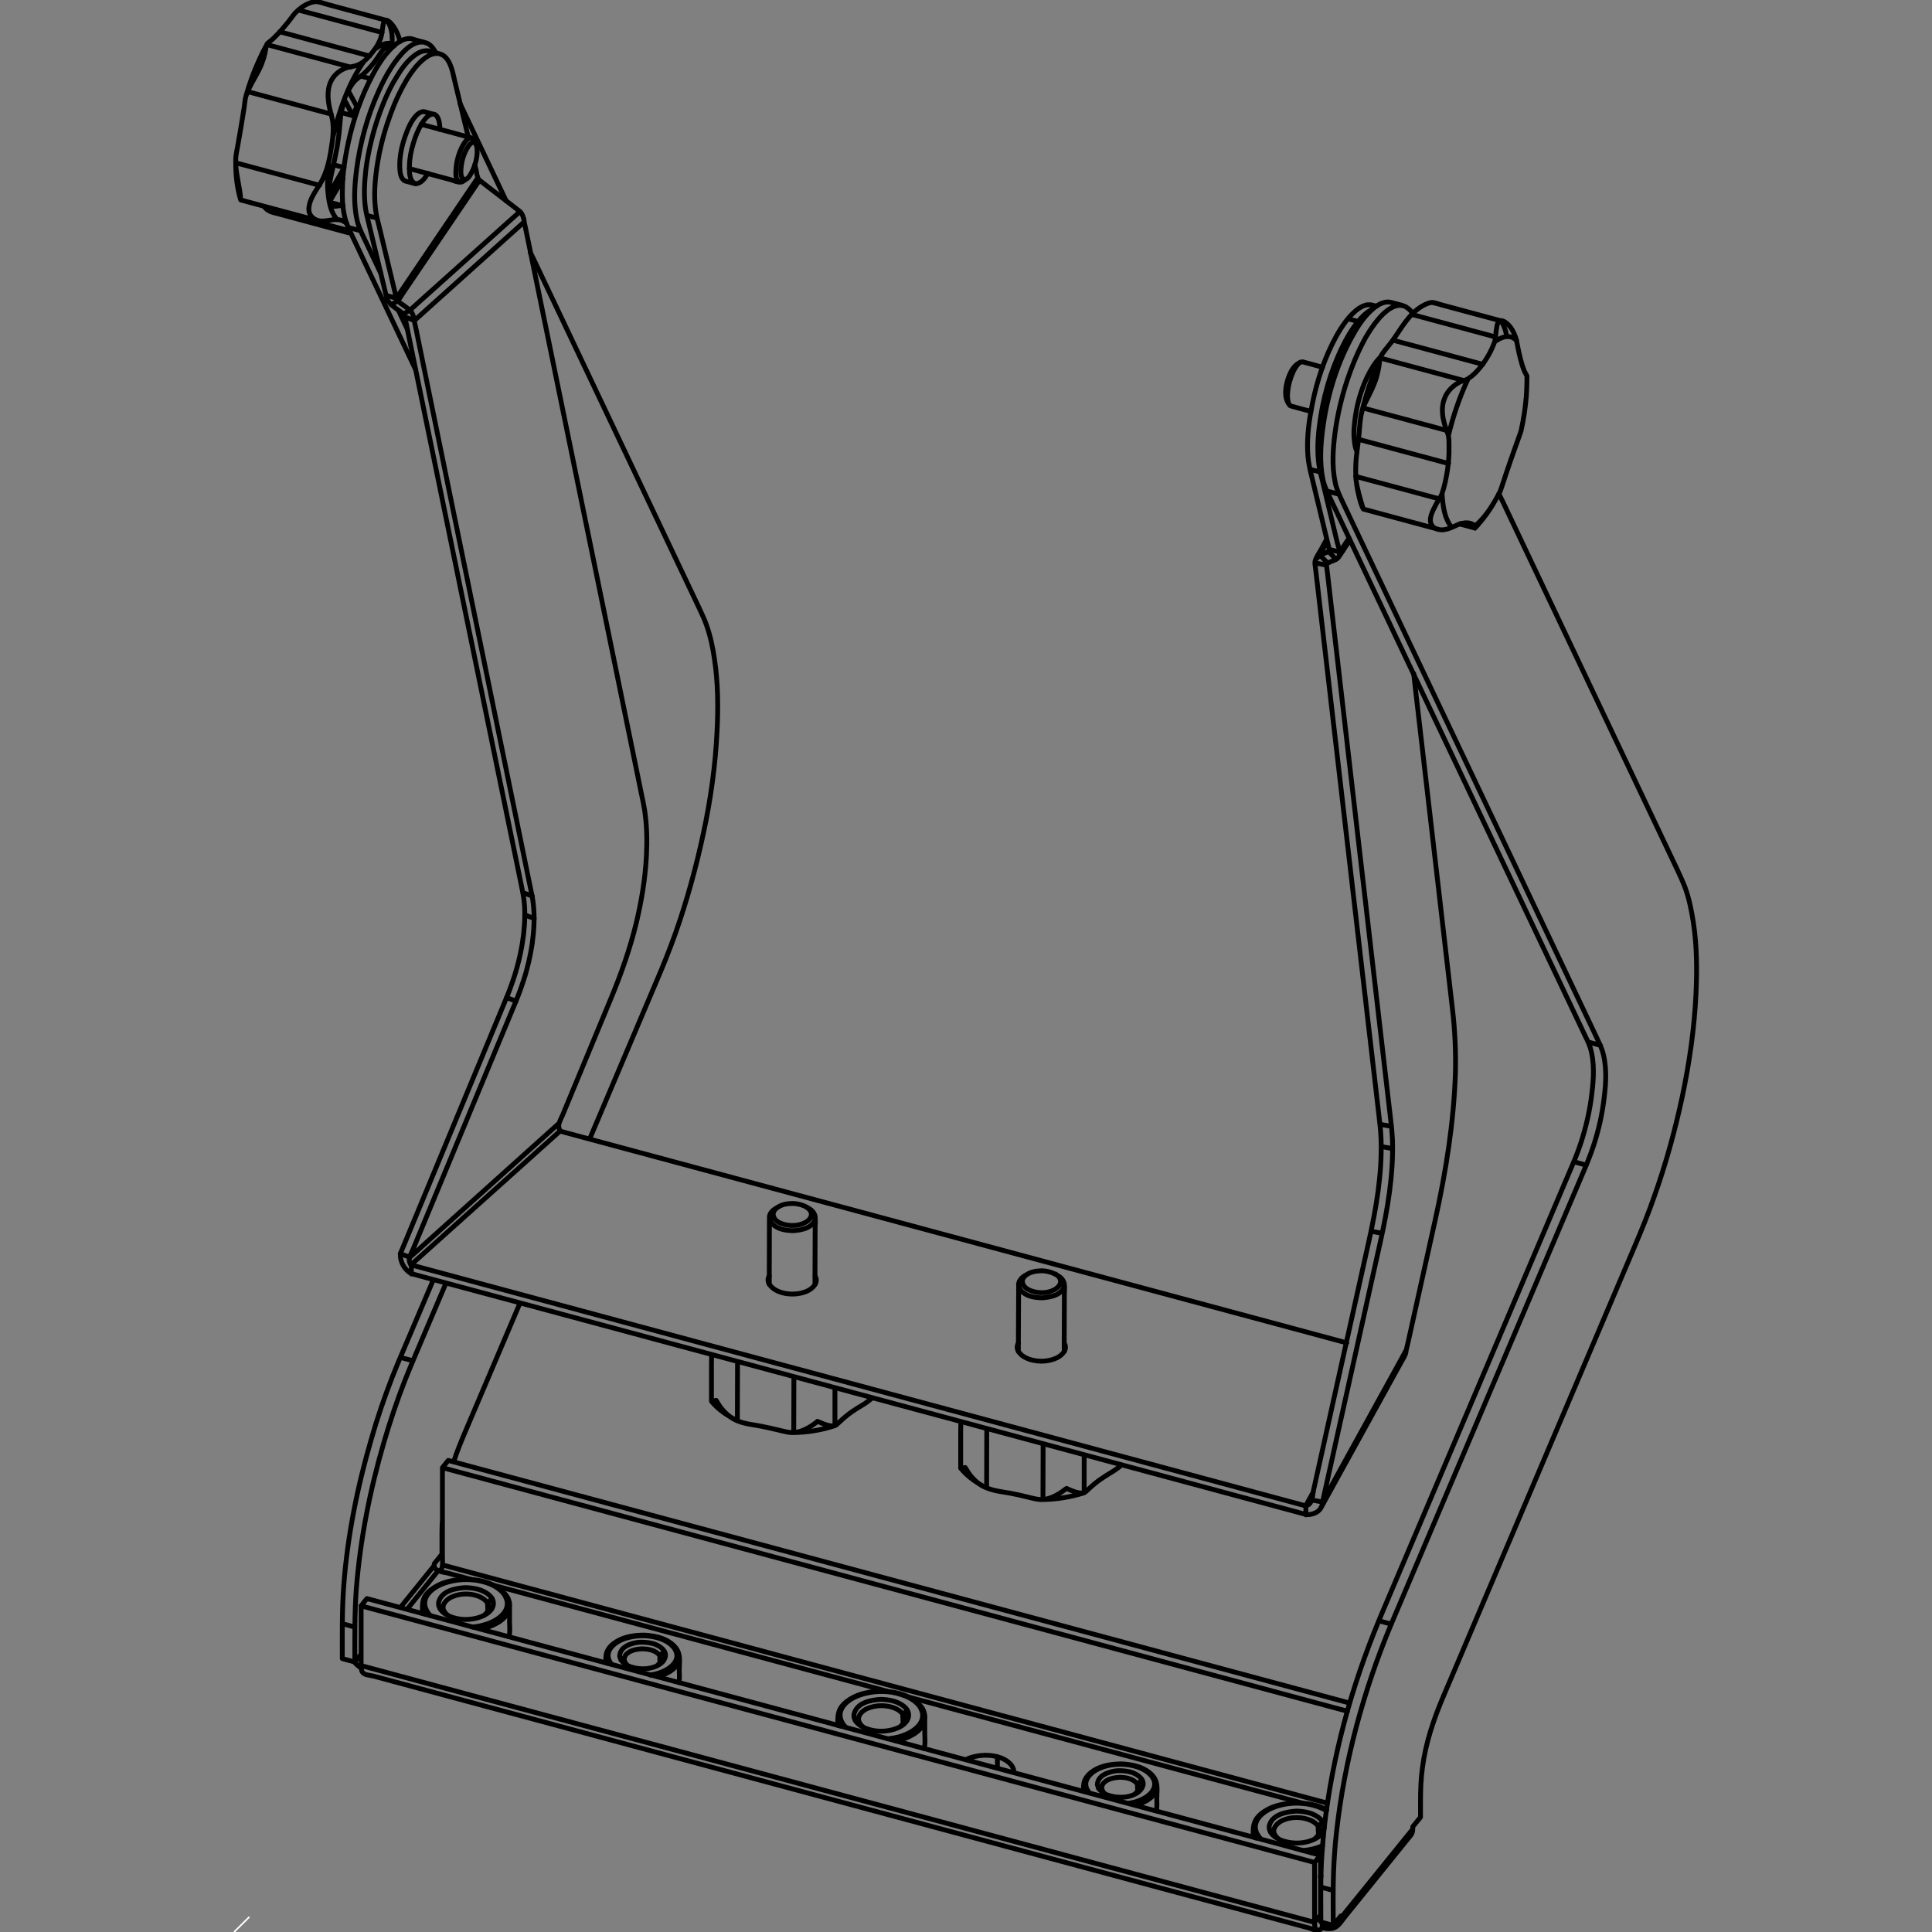 <svg xmlns="http://www.w3.org/2000/svg" xmlns:xlink="http://www.w3.org/1999/xlink"
    viewBox="0 0 1200 1200" enable-background="new 0 0 1200 1200">
    <rect x="0" y="0" width="1200" height="1200" fill="#808080" stroke="none"/>
    <style type="text/css">.st0{fill:none;} .st1{fill:none;stroke:#000000;stroke-linecap:round;stroke-linejoin:round;stroke-width:3;} .st2{clip-path:url(#SVGID_2_);} .st3{fill:none;stroke:#FFFFFF;stroke-miterlimit:10;}</style>
    <path class="st0" d="M1054.6 0h-909.2v1200h909.1l.1-1200z"/>
    <path class="st1"
        d="M661.1 798.2l-2.3-1.9M632.7 797.6l-.2 41.8M647.9 896.9l-.1 34.5M673.4 903.8v23.4M612.8 924.1l.1-36.6M696.1 910.4v-.5M661 839.5v-5.7l.1-29.9c0-1.3.5-5.7-.4-7.7-.6-1.5-1.8-2.8-3.2-3.6-3.3-2.1-6.4-3.1-10.3-3.3-3.6.1-7.7.6-10.5 3.2-.7.7-1.3 1.5-1.6 2.5l-.2.9-2.3 1.8M661.1 798.2c-1 6.1-8.6 7.6-13.8 7.9-4.3-.1-8.9-.7-12.2-3.6-2-1.7-3.2-4.3-1.9-6.8.4-.7.9-1.3 1.4-1.9 1.2-1.2 2.7-1.9 4.1-2.7M635 795.8c.2 3.2 2.8 5 5.6 6 4.5 1.6 10.2 1.6 14.4-.8 2.7-1.5 5-4.4 3-7.4-.6-1-1.5-1.6-2.4-2.3M696.5 910c-2.8 2.6-6.1 4.4-9.3 6.4-2.5 1.6-4.9 3.2-7.2 5.1l-2 1.7-2.4 2.2c-.8.7-1.6 1.6-2.6 1.9M599.5 911.5c1.3 2.2 2.6 4.3 4.3 6.2 2.5 2.8 5.5 5.1 8.9 6.4 4.7 2 10 2.5 15 3.4 3.5.7 7 1.4 10.4 2.3 3.6.8 7.3 2.1 11 1.4 5-.8 9.4-3.7 13.3-6.7M673.4 927.2c-.9.3-.4.1-1.6.2-3.3-.2-6.3-1.5-9.3-2.9M673.1 927.3c-8.3 2.6-16.6 3.9-25.4 4.1M596.7 912l1-.1 1.8-.4M610 922.7c-3.7-2.1-7.1-4.4-10.2-7.4 0 0-3-3.1-3.1-3.4v-23.1l.1-5.7M506.4 756.5l-2.4-1.9M477.9 756l-.1 41.7M493.1 855.3l-.1 34.5M518.6 862.2v23.3M458 882.5l.1-36.6M541.4 868.7v-.4M506.2 797.8v-5.7l.1-29.9c0-1.3.5-5.6-.3-7.7-.6-1.6-1.8-2.8-3.2-3.7-3.2-2.1-6.4-3.1-10.3-3.3-3.6 0-7.7.6-10.5 3.2-.7.6-1.4 1.5-1.6 2.5l-.2.9-2.3 1.9M506.4 756.5c-1 6.2-8.6 7.6-13.8 7.9-4.2-.1-8.8-.7-12.2-3.6-2-1.7-3.2-4.4-2-6.9.4-.7.9-1.3 1.4-1.8 1.2-1.2 2.7-1.9 4.1-2.7M480.2 754.1c.2 3.2 2.8 5.1 5.6 6 4.5 1.6 10.1 1.5 14.4-.8 2.7-1.4 5-4.4 3-7.4-.7-1-1.5-1.6-2.5-2.2M541.7 868.3c-2.8 2.6-6.1 4.5-9.3 6.4-2.5 1.6-4.9 3.2-7.1 5.1l-2 1.7-2.4 2.2c-.7.7-1.6 1.6-2.6 1.9M444.8 869.8c1.3 2.2 2.6 4.3 4.3 6.2 2.5 2.8 5.5 5.1 8.9 6.5 4.7 2 10 2.4 15 3.4 3.5.7 7 1.5 10.4 2.3 3.6.8 7.4 2.1 11.1 1.4 5-.8 9.4-3.7 13.3-6.7M518.6 885.5c-1 .2-.5.2-1.6.2-3.3-.2-6.3-1.6-9.3-2.9M518.3 885.6c-8.3 2.7-16.6 4-25.3 4.2M442 870.3l1.7-.3 1.1-.2M442 841.5l-.1 5.7v23.1c0 .3 3.1 3.4 3.1 3.4 3.7 3.5 7.9 6.1 12.3 8.4M288.1 111.4l-2.7 1.6M261.6 77.2l31.5 8.5M216.3 56.4l-.2-.1M214 62.1l-.3-.1M217.4 143.8l-.7.5M244.3 28.7h.2M244.3 28.7v.2M237.4 20.2l-52.1-14M146.4 101.1l52.1 14M205.2 125.8l7.9 2M204.4 124.8l.5.1M203.8 120.5l.5.1M213 111.1l-8.1 13.8M149.5 124.2l47.7 12.8M213.6 104.5l-9.3 16.1M213.7 104.1l-6.6-1.8M217.8 41.7l-52-14M229.6 34.8l-55.9-15.1M224.2 47.3l6 1.6M221.6 66.1l-5.3-9.7M214 62.1l5.2 9.8M211.9 69.9l7.3 2M153.8 56.9l52 14M240.9 32.3l1.3-4.4M295.7 89.8c-.4-.9-.9-1.4-1.9-1.4-1.7.5-2.8 2.1-3.6 3.6-2.4 3.9-3.6 8.7-3.9 13.2-.1 2-.2 5.1 1.8 6.2M254.3 104.7l5.5 1.5 20.1 5.4c.7.1 5.4 2.4 7.4 1.2l2.4-1.6M288.3 111.5c2 .1 3.3-2 4.2-3.6 2.6-4.5 4.3-10.6 3.8-15.8-.2-1.8-1-3.2-1.8-4.9-.5-.9-.9-1.4-2-1.6-2.4.3-3.8 2.7-4.9 4.5-2.6 4.7-4.2 10.2-4.4 15.6-.2 2.4-.2 6 2.1 7.4M248.5 25.8c-1-3.9-2.5-7.6-5.1-10.7-.9-1.1-2-2.2-3.5-2.6-1.8.2-2 3.1-2.2 4.6l-.2 1.4c-.3 1.9-.5 3.8-1.2 5.6-1.5 4-4 7.4-6.8 10.6-2 2.2-4.1 4.3-6.9 5.5-2.4 1.2-5.1 1.1-7.6 2-3.4 1.2-6.5 3.5-8.5 6.6-3.5 5.4-3.1 12.2-1.8 18.2.6 2.9 1.6 5.8 2 8.7.5 4.3.2 8.6-.4 12.8-.6 4.3-1.3 8.6-2.3 12.7-1.2 4.9-3 9.5-5.6 13.7-2.1 3.3-4.4 6.6-5.7 10.3-.7 2.1-1.2 4.5-.6 6.8 1.1 3.4 4.6 5.4 8 5.3 4.6 0 9.3-2.3 13.6.3l1.3.9.2.2M163.6 128c2.3 2.3 1.6 1.3 6.7 2.7l41.1 11.1 5.5 1.5M204.1 101.4c-.7 7.4-1.1 14.7.1 22.1.7 4.8 2.1 9.4 5.3 13M164.8 129.2l1.2 1.1c2.4 1.7 5.5 2.1 8.3 2.9l36.7 9.9 5.5 1.5.2-.2M216.5 144.5l.4-1.8M204.9 124.9c.3.8.4 1.2.8 1.9l.5.6c1.3 1.3 2.7.6 4.3.4 1.2-.1 1.4-.1 2.5.1M204.3 120.6c-.1-5.9 1.3-11.4 2.6-17.1.9-4 1.7-8.1 2.5-12.2.6-3.9 1.2-7.8 1.5-11.8.3-2.5.4-5.1.7-7.5.5-3.3 1.4-6.6 2.4-9.8M216.3 56.4c1.2-2.3 2.5-4.5 4.3-6.4 1.5-1.5 3.5-2.5 5.1-4 2.6-2.3 5-5 7.1-7.8l1.8-2.5c2-2.8 3.9-7 7.6-7.8M233.3 30.2c3.3-2.4 7.9-4.9 11.8-2M243.5 27.4c.3-3.7.1-7.3-1.1-10.8-.7-1.8-1-2.2-1.9-3.9M146.4 100.9c0 7.9.8 15.7 3.1 23.3-.4-8.4-3.3-16.4-3.1-24.8 0-3.2.9-6.4 1.4-9.6.7-3.8 1.3-7.7 2-11.6l1.8-11.1c.4-2.4.5-5.2 1.2-7.6 2-7.1 4.5-14.1 7.5-20.8 1.4-3.1 2.8-6.2 4.4-9.1l1.3-2.4.3-.4 2.7-2.2c1.7-1.5 3.2-3.2 4.8-4.8 1.8-2.1 3.7-4.2 5.4-6.4l3.9-5.1 2.2-2.1c2.8-2.4 6.2-4.5 9.9-5.1 2.6-.4 5.7 1 8 1.6l31.8 8.6 5.5 1.5M152.8 59.6c2.2-6.6 6.4-12.3 9.2-18.6 1-2.5 1.9-5 2.5-7.7.5-2 .6-4.2 1.4-6.1M206.9 84.6c3.9-16.3 9.4-32.3 18.9-46.2M221.6 66.1c-.8 1.8-1.6 3.8-2.4 5.7M865.2 211.3l55.8 15M906.6 325.4l9.5 2.6M916.2 327.5l-8.7-2.3M876.9 195.3l52 14M909.4 236.4l-52-14M898.7 267.4l-52.1-14M899.7 287.9l-55.8-15M894.1 309.9l-52.1-14M814.2 255.5c-4.1-1.1-8.3-2.1-12.3-3.3-.4-.1-.8-.3-1-.7-3.6-4.6-2.5-11.1-.9-16.1.4-1.3.9-2.6 1.5-3.8 1.4-2.9 3.5-5.6 6.6-6.7.5-.2.8-.2 1.2-.1 4 1 8.1 2.2 12.1 3.3M800.5 250.7c-.9-2.2-.9-4.7-.7-7.2.4-4.4 1.6-8.7 3.5-12.8 1.1-2.2 2.3-4.2 4.2-5.7M842.8 280.3c-.9-1.7-1.3-3.8-1.5-5.8-.6-4-.4-8.2.1-12.3 1-9.6 3.6-19.2 7.7-27.9 2.2-4.5 4.7-8.9 8.3-12.5"/>
    <path class="st1"
        d="M916.1 328c.1-.3.2-.9 0-1.2-1.4-1.7-3.6-2.1-5.7-2.1-1.7.2-3.3.5-4.9 1.2l-3.8 1.7c-1.7.8-3.5 1.2-5.5 1.5-1.4 0-2.6-.1-4-.6-.7-.2-1.3-.6-1.9-1.1-3.6-3.2-1.2-8.6.6-12.1l.9-1.7.6-1.2 1.3-2.1c.6-1.1 1.4-2.3 1.9-3.5 1.7-4.9 2.7-10.1 3.5-15.2.7-4.7 1-9.4.9-14.2 0-2.2.1-5-.5-7.2s-1.6-4.3-2.2-6.5c-1.6-5.4-2.2-11.4.1-16.7 1.7-4.2 5.1-7.5 9.1-9.6 1.6-.8 3.6-1.1 5.1-2 2.9-1.8 5.5-4.3 7.6-7 3.9-4.7 7.2-10.5 9.2-16.3.2-.6.4-2.4.5-2.9.2-2.1.4-4.2.8-6.3.2-1.1.5-2.5 1.4-3.3 1.1-.9 2.5-.3 3.5.3 3.1 1.9 5.1 5.3 6.4 8.6.8 2 1.1 3.7 1.5 5.9.5 2.7 1.1 5.5 1.8 8.2.7 2.8 1.5 5.5 2.6 8.1l1.5 2.8v3c0 3.3-.2 6.5-.4 9.8-.6 7.2-1.7 14.4-3.3 21.5l-.2.6-1.2 3.4-2.5 7c-1.8 4.9-3.4 9.8-5.1 14.7-1.3 3.7-2.4 7.6-3.8 11.3-.7 1.9-2 3.9-3 5.7-2.3 4.2-5 8.2-8 12l-3.1 3.7c-.1.2-.1.2-1.7 1.8zM931.9 304.9c-4.1 8.1-8.8 15.9-15.8 21.9M895.7 306.8c.5 7.2 1.3 15 6 20.8M893.5 328.8l-5.5-1.5-35.6-9.6-5.6-1.5c-1.5-2.6-2.2-5.9-2.9-8.7-1.9-7.6-2.2-15.4-1.5-23.1.5-5.2 1.4-10.3 1.8-15.5.4-4.6.6-9.2 1.8-13.7.9-3.2 2.6-6.2 4-9.1 1.6-3.3 3.2-6.5 4.4-10 .9-2.6 1.5-5.3 2-8 .4-2.2.4-4.7 1.3-6.7 1.3-2.8 3.7-5.2 5.6-7.7 1.3-1.6 2.6-3.4 3.7-5.1 5.2-7.8 10.6-16.6 19.7-20.1 3.3-1.3 4.7-.3 8.7.9l32 8.6 5.5 1.4M889.4 187.8l5.5 1.4 31.9 8.6 5.5 1.5 1.1 1.8c1.3 2.5 2 5.2 2.5 7.9M928.5 212.2c3.3-2.3 7.3-4.3 11.2-2.4 1.1.6 1.3.9 2.3 1.6M845.7 256.6c2.8-12.1 6.8-23.8 12-35.2M899.7 270.3c2.9-12 6.8-23.5 12-34.7M846.7 316c-1.8-6-3.7-12.1-4.5-18.3M265.7 107.7c-1.6 2.8-4 6.3-7.5 6.4-3.5-1.1-3.9-5.8-3.9-9v-2c.1-4.8 1-9.5 2.4-14 1.3-4.4 3-8.8 5.5-12.6.6-1 1.3-2 2.1-2.9.6-.7 1.3-1.3 2.1-1.9l1-.5 1-.3c2.9-.5 4.1 3.1 4.5 5.4l.2 1.7.1 1.9v.5M269.1 70.9l-5.9-1.6c-2.1.1-3.6 1.3-5 2.8-2.7 3.1-4.5 6.9-5.9 10.8-2.5 6.5-4.2 13.8-4 20.8.1 2.6.3 6.3 2.4 8.1.5.6.8.6 1.6.8l5.9 1.6M832.1 342.9l-6.5-1.7M817.1 349.7l6.8 1.3M824.6 349.7l-4.9-5M825 342.3l4.8 5.1M837.2 198l6.5 1.7M813.6 291.5l6.5 1.7M832.1 342.9l5.8-8.6M824.4 336.2l-4.7 8.5M821.5 932.9l-6.8-1.2M851.8 764.8l6.7 1.2M864.9 713.4l-6.7-1.2M857.5 698.4l6.8 1.2M227.9 133.8l6.4 1.7M239.8 183.5l6.4 1.7M325.6 137.8l-68.2 61.3M251.4 196.8l6 2.3M296.8 110.4l-50.6 74.8M255.5 785.4l92.5-83M254.6 780.9l92.5-83.1M248.6 778.7l6 2.2M255.5 785.4v5.9M324.7 554.4l6 2.2M325.9 568.3l6 2.2M320.6 621.8l-6.1-2.2M290.8 85l-1.3-5.5-7-28.9-1.3-5.6c-1.1-4.1-2.8-9.3-7-11.2l-2-.6-6.5-1.7-2.1.1c-2.6.4-5.1 1.9-7.1 3.6-4.1 3.4-7.3 7.8-10 12.3l-2.5 4.2c-4 7.3-7.1 15-9.7 22.9-3.3 10.1-5.8 20.6-7.1 31.2-.9 8-1.3 16.2-.1 24.2.5 3.1 1.4 6.4 2.1 9.3l9.3 38.7 1.3 5.5c.3 1.4.1 1.1.7 2.4 1.3 2.9 3.8 4.4 6.3 6.3 1 .8 3.9 2.3 4.6 4.2l.1.4 1.1 5.6 71 346.4c.6 3.1 1.4 6.7 1.8 9.9.9 7.1.6 14.4-.2 21.6-1.3 11.1-4.1 22.2-8 32.7-1.4 4-3.1 7.9-4.7 11.8l-61.6 148.5-2.2 5.2v1.5c0 2 .7 4.1 1.7 5.9 1 1.8 2.3 3.3 4 4.5l1.2.7 5.5 1.5 544.7 146.6 5.5 1.5c.7.2 2.5 0 3.1-.2 2.3-.4 4.7-1.7 6-3.8l2.7-5 46.3-84 2.8-5 .6-1.3c.6-1.5.3-1.2.6-2.7l1.3-5.5 16.7-75.3c6.7-30.2 11.6-60.8 12.6-91.8.3-13.1-.3-26-1.8-38.9l-23.5-203.2-.6-5.6M820.2 936.9c.6-1.1.8-1.4 1.1-2.6l.2-1.4 2.7-5 46.3-84 2.7-5M272.1 33.2l-2.1.1c-2.6.4-5.1 1.9-7.1 3.6-4.1 3.4-7.3 7.8-10.1 12.3l-2.4 4.2c-4 7.3-7.1 15-9.7 22.9-3.4 10.1-5.8 20.6-7.1 31.3-1 8-1.3 16.2-.1 24.2.5 3 1.3 6.3 2.1 9.3l9.3 38.7 1.3 5.5.1.4c.6 1.7 4.1 3.7 4.6 4.1l3.8 2.9c1 .9 1.7 2.6 2.1 3.9.6 1.8.2.8.5 2.6l1.2 5.6 70.9 346.4c.6 3.1 1.5 6.7 1.8 9.9 1 8.3.5 16.6-.6 24.8-1.2 7.8-2.9 15.5-5.4 23-2 6.3-4.4 12.3-7 18.4l-61.6 148.5c-.6 1.6-2.4 4.4-2.4 6.7 0 .9.3 1.9.7 2.7l.3.4 5.5 1.5 544.7 146.7 5.5 1.5 1.5-.5c2.8-1.5 2.9-6.1 3.3-8.5l34.6-155.7c4.6-20.7 8.2-41.8 7.5-63.1-.2-4.9-.7-9.7-1.3-14.5l-39.1-337.4-.7-5.7.1-1.2c.4-2.2 2.9-5.9 3.6-7.1l.6-1.1 2.7-5M821.5 932.9l1.2-5.6 34.6-155.7c4.6-20.7 8.2-41.8 7.6-63.1-.2-4.8-.7-9.6-1.3-14.5l-39-337.3-.7-5.7.1-.7.6-.5 2.6-1.2c1-.4 2.6-.9 3.5-1.7l.7-.8 3.2-4.7.7-1.2 3.2-4.7M855 190.2l-3.5-.9h-2.2c-3.7.6-7 3.3-9.6 5.9-5.2 5.4-9.1 12.1-12.4 18.8-6.3 12.9-10.5 26.9-13 41.2-1.7 9.3-2.7 18.9-1.9 28.4.4 4.6 1.5 9 2.6 13.5l9.3 38.7 1.4 5.6c.3 1.4-2.9 2.1-3.2 2.3l-2.6 1.2c-.8.5-1.2 1.1-1.7 1.7M831.4 346c1.5-3 .2-5.2-.7-8.6l-9.3-38.7-1.4-5.5c-2-9.2-1.7-18.7-.6-28 2-17 6.8-34.2 14.3-49.6 2.7-5.6 5.9-11.1 9.8-15.9 2.5-3.1 5.3-5.8 8.9-7.7M811.1 940.9v-5.8l4.7-8.6M323 131.4l-4.3 3.8-59.8 53.6c-5.5 4.9-2.6 2.8-8.5 6.4M297.8 112l-3.2 4.7-44.3 65.4c-4.1 6.1-1.6 3.7-7.4 7.2M294.9 102.3l1 4.1c.1.8.5 4 1.6 5.2l.4.4 4.5 3.5 16.1 12.4 4.5 3.5c1 .9 1.8 2.6 2.1 3.9.6 1.7.2.8.5 2.6l1.2 5.6 71.5 349.1c.8 3.7 1.6 7.5 2.2 11.3 1.3 9.2 1.5 18.5 1 27.8-.7 13.9-3 27.6-6.2 41.2-4 16.5-9.6 32.3-16.1 47.9l-29.8 71.9c-.7 1.6-2.4 4.5-2.4 6.8.1.9.3 1.8.8 2.6l.3.5 5.5 1.5 477.4 128.5 5.5 1.5M632.6 834.2c-2.5 3.7 1.2 7.5 4.3 9 5.8 3 13.8 3 19.7.1 3.2-1.6 6.8-5.3 4.4-9M477.8 792.5c-2.4 3.7 1.3 7.4 4.4 9 5.8 3 13.8 3 19.6.2 3.2-1.6 6.8-5.3 4.5-9M531.2 1068.6l2.8 1.8"/>
    <path class="st1"
        d="M530.4 1064.9c0 1.1-.1 1.4.3 2.5 1 3 4.1 4.9 6.8 6 5.1 2.1 11 2.4 16.3 1.1 2.4-.6 4.8-1.5 6.8-2.9.8-.6 1.6-1.3 2.2-2.1.6-.7 1-1.5 1.3-2.4 1.7-5.5-4.4-9.1-8.7-10.4-2.7-.8-5.4-1.1-8.2-1.2-6.3.3-15.3 2.1-16.8 9.4zM569.1 1056.8c-6.7-4.8-14.4-6.3-22.5-6.4-6.4.3-12.9 1.4-18.5 4.9-2.6 1.6-5.5 4-6.7 7-1.3 3.1-1 6-1 9.4M525.5 1073c-.8-.7-1.8-1.9-2.3-2.9-.6-1-1-2-1.2-3-1.5-7.4 6.4-12.4 12.4-14.4l2.4-.7c7.5-2 15.8-1.9 23.2.6 3.5 1.1 6.9 2.8 9.5 5.3.9.9 1.7 1.8 2.2 2.8s1 2 1.2 3c1.5 7.4-6.4 12.4-12.4 14.4-1.6.6-3.2 1-4.9 1.3l-2.6.4-1.6.2M536.5 1072.9c-1-.7-1.9-1.5-2.5-2.6-2.3-4 1.2-7.6 4.7-9.1 5.5-2.4 12.6-2.4 18 .2 2.9 1.4 6.1 4.5 4.7 8.1l-.6 1.1c-.6.9-1.4 1.7-2.4 2.3M560.9 1070.3c0-6.5-1.2-3.9 2.7-8.1M571.7 1060.7c1.3-.1 1.6 1 2 2.1.4 1 .7 2.4.7 3.5v10.8c0 2.1.5 6.5-.5 9M556.3 1081.3l1.1-.2 2.5-.6c5.9-1.8 13.6-5.7 14.5-12.6.2-1.4 0-1.7-.1-3.1M569.3 1057c1.4 1.2 2.5 2.5 3.6 4M521.8 1072c0-1 .3-1.6 1.4-1.9M522.2 1072.1c-1.2-1.6-1.6-3.3-1.8-5.2M273.3 999.1l2.7 1.8"/>
    <path class="st1"
        d="M272.4 995.4c0 1.1-.1 1.4.3 2.5 1 3 4 4.9 6.8 6.1 5.1 2.1 11 2.4 16.3 1.1 2.4-.6 4.8-1.5 6.8-2.9.9-.6 1.6-1.3 2.3-2.1.6-.7 1-1.5 1.3-2.4 1.7-5.5-4.5-9.1-8.7-10.4-2.7-.8-5.4-1.1-8.3-1.2-6.2.3-15.3 2-16.8 9.3zM311.1 987.3c-6.6-4.8-14.4-6.4-22.5-6.4-6.4.3-13 1.4-18.6 4.9-2.6 1.6-5.5 4-6.7 6.9-1.2 3.2-.9 6-.9 9.5M267.5 1003.6c-.9-.7-1.8-2-2.3-2.9-.5-1-1-2-1.2-3.1-1.5-7.4 6.5-12.4 12.4-14.4l2.4-.7c7.5-2 15.8-1.9 23.2.5 3.5 1.1 6.8 2.8 9.5 5.4.9.8 1.6 1.8 2.2 2.8.5 1 .9 2 1.2 3 1.5 7.5-6.4 12.4-12.4 14.5-1.6.5-3.2.9-4.9 1.3l-2.6.4-1.6.2M278.5 1003.5c-1-.7-1.9-1.5-2.6-2.6-2.2-3.9 1.3-7.5 4.7-9 5.5-2.5 12.6-2.5 18 .2 2.9 1.4 6.1 4.5 4.7 8.1l-.6 1s-1.4 1.7-2.4 2.4M303 1000.8c0-6.5-1.2-3.9 2.7-8M313.7 991.2c1.3-.1 1.6 1 2.1 2.1.4 1 .7 2.3.7 3.5v10.8c0 2.1.5 6.6-.5 9M298.3 1011.8l1.1-.2 2.5-.6c6-1.8 13.6-5.7 14.6-12.6.2-1.4 0-1.8-.1-3.1M311.3 987.5c1.4 1.3 2.5 2.5 3.6 4.1M263.9 1002.5c0-1 .4-1.6 1.3-1.8M264.2 1002.7c-1.2-1.6-1.6-3.3-1.8-5.2M789.2 1138l2.7 1.8"/>
    <path class="st1"
        d="M788.3 1134.3c.1 1.1-.1 1.4.3 2.5 1.1 3 4.1 4.9 6.9 6.1 5.1 2 11 2.4 16.3 1.1 2.4-.6 4.8-1.5 6.8-2.9.9-.6 1.6-1.3 2.3-2.2.6-.7 1-1.5 1.3-2.4 1.7-5.4-4.5-9.1-8.7-10.4-2.7-.8-5.4-1.1-8.2-1.2-6.3.4-15.5 2.1-17 9.4zM824 1124.2c-5.8-3.5-12.8-4.3-19.4-4.4-6.4.3-13 1.4-18.5 4.8-2.7 1.6-5.5 4-6.7 7-1.3 3.1-1 6-1 9.4M783.4 1142.4c-.8-.7-1.7-1.9-2.3-2.9-.6-.9-1-2-1.2-3-1.3-6.5 4.9-11.3 10.2-13.5 10.6-4.5 23.9-4 33.8 1.6M794.5 1142.4c-1-.7-1.9-1.5-2.6-2.6-2.3-3.9 1.3-7.5 4.7-9.1 5.4-2.5 12.6-2.4 18 .2 3 1.4 6.1 4.4 4.7 8.1l-.6 1s-1.5 1.7-2.3 2.4M821.3 1148.6c-2.3 1-4.6 1.7-7.1 2.1M821.5 1146.3c-3.8 1.8-7.9 2.7-12.1 3.1M818.9 1139.7c0-6.5-1.2-3.9 2.7-8.1M781.1 1139.6c-1 .3-1.4.9-1.4 1.9M778.4 1136.4c.2 1.9.7 3.5 1.8 5.2M820.5 1165.4l-.4.2M385.6 1030.9l2.7 1.8"/>
    <path class="st1"
        d="M384.9 1028.7c.7 3.4 3.5 5.4 6.6 6.5 5.9 2.1 14 1.9 19.1-2.1.7-.6 1.4-1.2 1.8-2 .4-.7.7-1.4.9-2.2.6-3.9-3.5-6.5-6.6-7.7-2.4-.8-4.8-1.1-7.4-1.2h-2c-4.9.4-12.3 2.6-12.4 8.7zM421.6 1045c.7-2.2.3-5.8.3-7.6 0-3.6.7-7.7-.6-11.2-1.1-2.8-3.4-5-6-6.6-4.5-2.8-9.8-3.7-15-4-6 0-12.2.8-17.4 4-2.6 1.6-4.9 3.7-6 6.6-.8 2.1-.6 4.4-.6 6.6M377.6 1033.2c.3-.6.7-.8 1.2-1M407.9 1034.7c2-1.4 3.3-3.9 2-6.2-.4-.7-1-1.3-1.7-1.8-2.6-2-6-2.5-9.3-2.6-3.2.2-6.6.7-9.1 2.7-.7.5-1.2 1.1-1.6 1.9-1.2 2.2 0 4.7 2 6M380.1 1033.9c-.9-.9-1.5-1.9-1.9-3-2.4-6.5 4.5-11.3 9.7-13.1l2.1-.6c5.9-1.6 12.5-1.6 18.5.1 2.6.7 5.2 1.9 7.4 3.5.9.7 1.7 1.5 2.4 2.3.7.8 1.2 1.7 1.6 2.6 2.5 6.5-4.5 11.3-9.7 13.1l-2.1.7c-1.8.5-2.4.5-4.3.9M408.3 1041.4c5-1.3 11.1-3.9 13.1-9.2.5-1.2.4-1.5.6-2.8M420.5 1024.7s-.5-.4-.8-.4h-.3M412.6 1025.6c-3.6 3.9-2.7 1.6-2.7 7M377.3 1033.1c-.6-1.2-.9-2.3-1-3.7M682.3 1110.8l2.6 1.8"/>
    <path class="st1"
        d="M681.6 1108.5c.7 3.4 3.5 5.4 6.6 6.5 5.9 2.1 14 1.9 19.1-2.1.7-.6 1.3-1.2 1.8-2 .4-.7.7-1.4.9-2.2.6-3.9-3.5-6.5-6.6-7.7-2.4-.8-4.8-1.1-7.4-1.2h-1.9c-5 .5-12.4 2.7-12.5 8.7zM718.2 1124.9c.6-2.2.3-5.8.3-7.6 0-3.6.7-7.7-.6-11.1-1-2.8-3.4-5-5.9-6.6-4.6-2.8-9.8-3.7-15.1-4-6 0-12.1.8-17.4 4-2.5 1.6-4.8 3.7-5.9 6.6-.8 2.1-.6 4.4-.6 6.6M674.3 1113c.2-.6.7-.8 1.3-1M704.6 1114.5c2-1.4 3.3-3.9 2-6.2-.5-.7-1-1.3-1.7-1.8-2.6-2-6-2.5-9.3-2.6-3.2.2-6.6.7-9.2 2.7-.6.5-1.2 1.1-1.6 1.9-1.2 2.2 0 4.7 2 6M676.8 1113.8c-.8-.9-1.5-1.9-1.9-3-2.4-6.5 4.5-11.3 9.7-13.1l2.1-.7c6-1.6 12.5-1.6 18.5.1 2.6.7 5.1 1.9 7.4 3.5.9.7 1.7 1.5 2.5 2.3.6.8 1.2 1.7 1.6 2.6 2.4 6.5-4.5 11.3-9.8 13.1l-2.1.7c-1.9.5-2.4.5-4.3.8M704.9 1121.3c5.1-1.3 11.1-3.9 13.1-9.2.5-1.2.4-1.5.6-2.8M717.1 1104.5s-.4-.3-.8-.3h-.4M709.3 1105.5c-3.7 3.8-2.7 1.5-2.7 7M674 1113c-.6-1.2-.8-2.3-1-3.7M619.5 1091.1v7M220.4 1032.3l-7.8-2.1M816.5 1194l-592.3-159.5M224.2 1027.5l-3.8 4.8M832.9 1191.2l-.7-.3M832.9 1191.2v-1.2M828.1 1195.9l4.8-5.9M224.2 997.4l592.3 159.4M227.9 992.9l592.2 159.4M248.7 843.1l7.8 2.1M212.6 1008.5l7.8 2.1M820.1 1189.5l-3.6 4.5M820.4 1193.8l7.7 2.1M822.6 1197.6v-3.1M828.1 1174.2l-7.7-2.1M824.6 1120l-549.8-148M248.7 998.4l21-26M278.4 907.1l559.9 150.7M274.8 911.6l562.2 151.3M272.3 975.4l-19.5 24.2M864.2 1008.8l-7.7-2.1M985.3 723.7l-7.7-2.1M986.4 647.2l7.7 2.1M831.7 307l-7.7-2.1M216.3 141.3l7.7 2M253 204.5l-5.5-11.7M314.4 124.8l-28.6-60.3M551.2 1050.5l-244-65.7M809.2 1120l-244-65.7M629.7 1101.1c-.1-1.4.1-1.7-.5-3-.7-1.7-2-3-3.5-4.1-3.3-2.4-7.5-3.4-11.4-3.7l-2.7-.1c-4.3.2-8.1 1-11.9 2.8M269.1 795l-2.2 5.2-16 37.6c-2.5 5.8-4.9 11.5-7.2 17.4-4.9 12.6-9.3 25.4-13 38.4-8.7 29.7-14.9 60.4-17.2 91.4-1.1 15.1-.9 30.2-.9 45.2M220 1032.2c1.2 1.6 2.7 2.8 4.3 3.8M227.9 992.9l-3.6 4.5v37.1l.1 1.4.1 1.2c.8 3.5 4 3.1 7.3 3.9l581.2 156.5c2.6.7 5.4 2.6 7.5.6l.8-.8v-3.2M821.3 1197.3c1 .2 1.9.5 2.9.6s2 .1 3.1-.1c3.9-.7 5.8-4.5 8.1-7.3l37.4-46.3 3.6-4.4.6-1.2c.4-1 .5-1.7.5-2.8v-1.2l4.8-5.9v-9.3c0-7.2.2-14.3 1.2-21.5 2-15.4 7-30.2 13.1-44.5l118.9-279.7c4.3-10.1 8.4-20.2 12-30.6 7.2-20.2 12.9-41 17.4-62 4.4-21 7.5-42.3 8.5-63.8.7-14.8.6-29.6-1.6-44.2-1.1-7.1-2.5-14.3-4.9-21.1-1.5-4.1-3.4-8.1-5.2-12l-108.2-228.2-2.5-5.1M831.8 1195.1c.6-1.1.8-1.3 1-2.5l.1-1.4 3.6-4.5 37.4-46.2 3.6-4.4M828.1 1195.9c0-11.1-.2-22.2.2-33.3.3-8.1.9-16.3 1.8-24.4 4.9-44.4 16.8-88.2 34-129.4l2.2-5.2 116.7-274.6c2.4-5.6 4.7-11.1 6.6-16.9 3.3-9.9 5.6-20.1 6.8-30.5 1.2-9.5 1.7-19.8-1.2-29.1-.9-2.8-2.5-5.8-3.6-8.3l-157.5-332c-2-4.3-3.9-8.1-4.8-12.6-2.1-10.1-1.4-20.6-.1-30.7 1.5-11.2 4.1-22.3 7.7-33.1 2.7-8.1 6-16.1 10-23.7l1.4-2.6 2.9-4.7 2.9-4.1 2.9-3.5c3.7-4.1 9.9-9.5 15.9-6.8l2 1.4c1.5 1.3 1.6 1.6 2.4 2.9M820.4 1193.8c0-11-.2-22.1.2-33.2.3-8.2 1-16.3 1.8-24.4 4.9-44.5 16.9-88.3 34-129.5l2.2-5.3 116.7-274.6c2.4-5.5 4.7-11.1 6.6-16.9 3.2-9.9 5.6-20.1 6.8-30.5 1.2-9.5 1.8-19.9-1.1-29.1-.9-2.7-2.5-5.8-3.7-8.3l-157.5-332.1c-2-4.2-3.9-8-4.8-12.5-2-10-1.4-20.5-.1-30.5 2.5-19.6 8.3-39.4 17.7-56.8 3.5-6.5 7.5-12.9 13-17.8 2.3-2.1 5.1-4 8.3-4.6 2.6-.4 3.6.2 6.4.9l3.9 1M820.1 1152.3l-3.6 4.5v37.2c0 1.8.1 4.3 2 5.1M820.4 1190.6c-.2-.4-.2-.7-.2-1.2v-37.2M220.4 1032.3c0-15-.2-30.2.9-45.2 2.4-30.9 8.5-61.7 17.2-91.4 3.8-12.9 8.1-25.8 13-38.3 2.3-5.8 4.7-11.6 7.2-17.4l16-37.6 2.2-5.2M274.8 943.5c-.4 5.4-.3 10.7-.3 16.1v5.7l-4.8 6v1.2c.1 3.6 6.1 4 8.1 4.5l10 2.7 5.5 1.5M273.6 975.8c1.8-2.7 1.2-6.5 1.2-9.5v-54.7l3.6-4.5M281.8 908c1.9-6.2 4.4-12.1 6.9-18.1l32-75.2 2.2-5.2M258.1 229.5l-2.4-5.1-37-78c-2-4.2-3.9-8-4.8-12.6-1.3-6-1.4-12-1.2-18.1.2-7.5 1.2-14.8 2.6-22.1 2.7-14.3 7.1-28.5 13.4-41.6 3.5-7.2 7.4-14.4 12.8-20.4 2.9-3.2 6.7-6.7 11.1-7.5 2.6-.5 3.6.2 6.4 1l3.9 1 2.3.7c1.6.7 2.9 2 4 3.5l1.6 2.6M236.4 169.6l-2.4-5.1-7.6-16c-2-4.2-3.9-8-4.8-12.6-2.1-10-1.4-20.6-.1-30.7 2.2-16.7 6.7-33.2 13.7-48.6 3.7-8.2 8.2-16.4 14.2-23.1 2.9-3.2 6.7-6.6 11.1-7.3l2.5-.1M366.3 707.3l2.2-5.2 39-92c4.3-10 8.4-20.2 12.1-30.6 7.1-20.2 12.8-40.9 17.3-62 4.5-20.9 7.5-42.3 8.5-63.8.7-14.7.6-29.5-1.6-44.1-1-7.1-2.5-14.3-4.9-21.1-1.4-4.1-3.4-8.1-5.2-12l-101.9-214.8-2.5-5.1"/>
    <defs>
        <path id="SVGID_1_" d="M145.4 1200z"/>
    </defs>
    <clipPath id="SVGID_2_">
        <use xlink:href="#SVGID_1_" overflow="visible"/>
    </clipPath>
    <path class="st3" d="M145.4 1200l9.5-9.4"/>
    <path class="st0" d="M145.4 1200z"/>
</svg>
